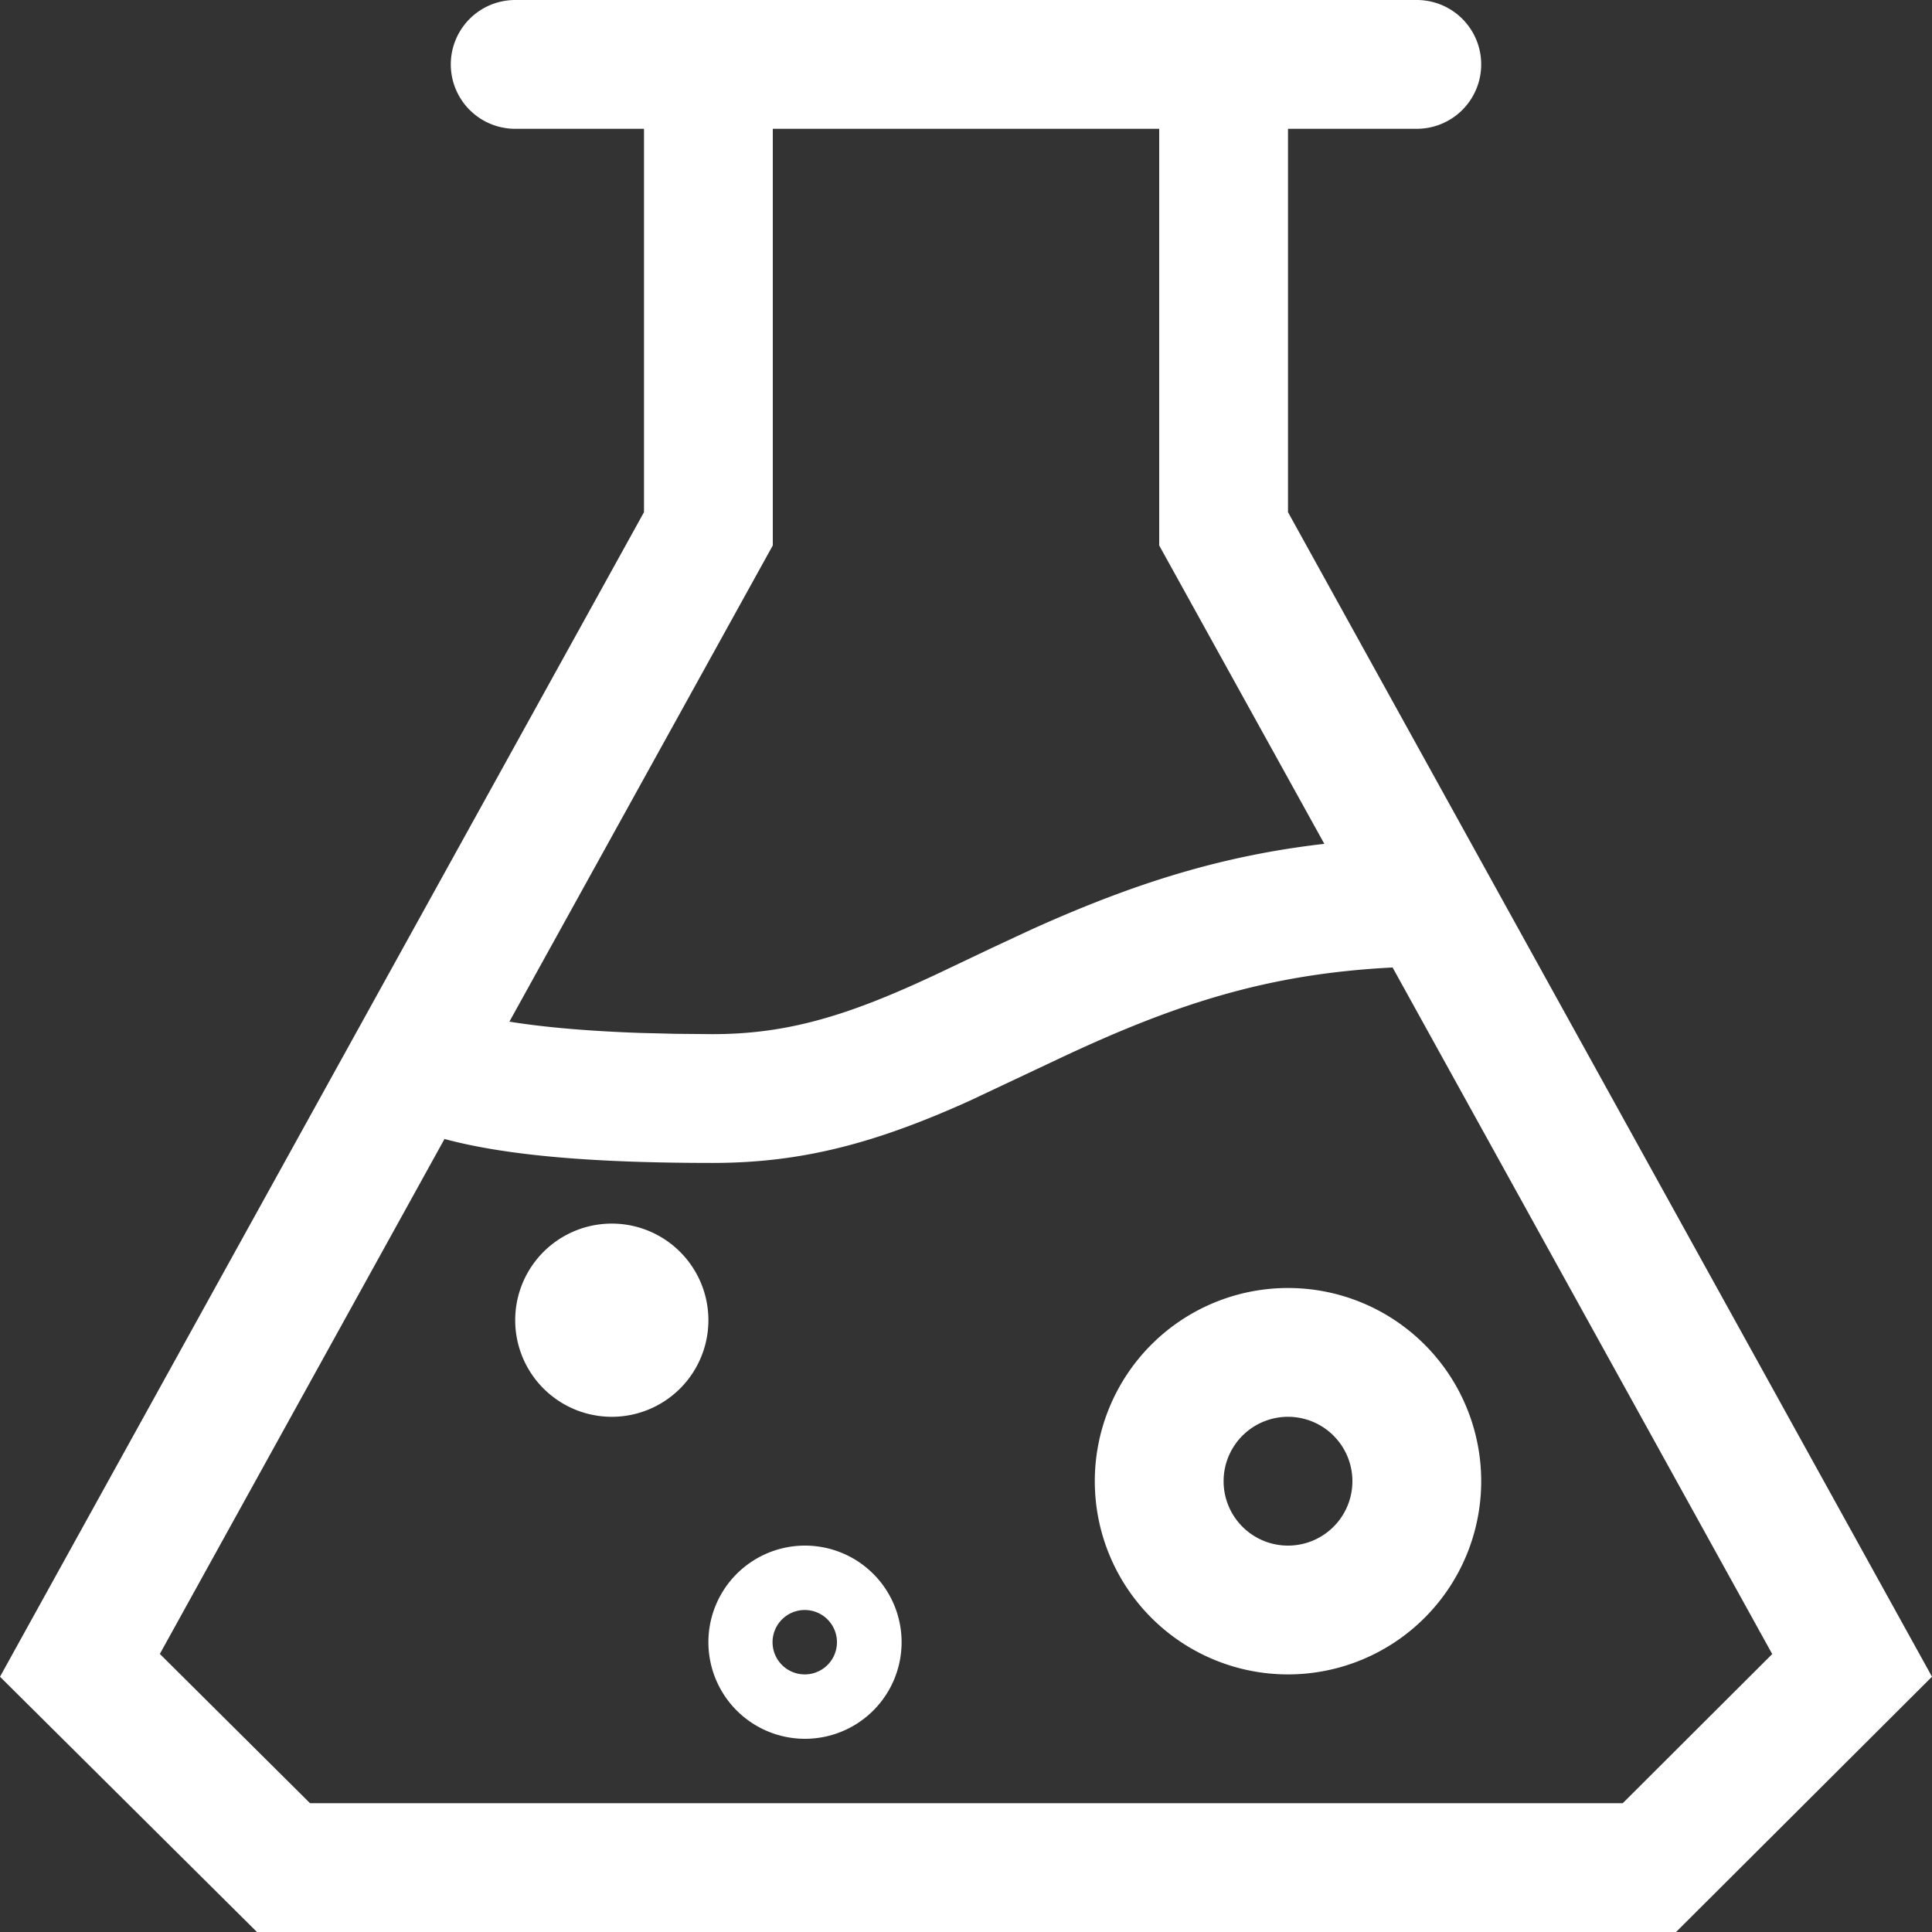 <?xml version="1.0" standalone="no"?>
<!DOCTYPE svg PUBLIC "-//W3C//DTD SVG 1.1//EN" "http://www.w3.org/Graphics/SVG/1.1/DTD/svg11.dtd">
<svg t="1629115929968" class="icon" viewBox="0 0 1024 1024" version="1.1" xmlns="http://www.w3.org/2000/svg" p-id="6643" xmlns:xlink="http://www.w3.org/1999/xlink" width="64" height="64">
    <rect x="0" y="0" width="1024" height="1024" fill="#333333" stroke="none"/>
    <defs>
        <style type="text/css"></style>
    </defs>
    <path d="M750.933 0a34.133 34.133 0 0 1 0 68.267h-68.267v203.196l341.333 617.233L888.354 1024H136.192L0 888.695 341.333 271.462V68.267H273.067a34.133 34.133 0 1 1 0-68.267h477.867z m-12.834 512.785c-64.512 3.311-112.913 18.227-176.469 48.162l-48.23 22.733c-49.357 22.221-88.405 32.7-135.748 32.7-62.089 0-108.817-3.755-142.063-12.698l-150.869 272.93L164.318 955.733h695.774l79.223-79.053zM426.667 819.2a51.2 51.2 0 1 1 0 102.4 51.2 51.2 0 0 1 0-102.4z m256-136.533a102.4 102.4 0 1 1 0 204.8 102.4 102.4 0 0 1 0-204.8z m-256 170.667a17.067 17.067 0 1 0 0 34.133 17.067 17.067 0 0 0 0-34.133z m256-102.4a34.133 34.133 0 1 0 0 68.267 34.133 34.133 0 0 0 0-68.267zM324.267 648.533a51.2 51.2 0 1 1 0 102.4 51.2 51.2 0 0 1 0-102.4zM614.4 68.267h-204.8v220.809l-139.605 252.416c17.34 2.833 40.482 4.949 68.949 5.973l19.115 0.478 19.593 0.171c36.25 0 66.423-8.09 107.725-26.692l9.694-4.437 30.857-14.677 20.753-9.66c54.135-24.439 100.762-39.151 155.238-45.397L614.4 289.109V68.267z"  fill="#fff" p-id="6644"></path>
</svg>
